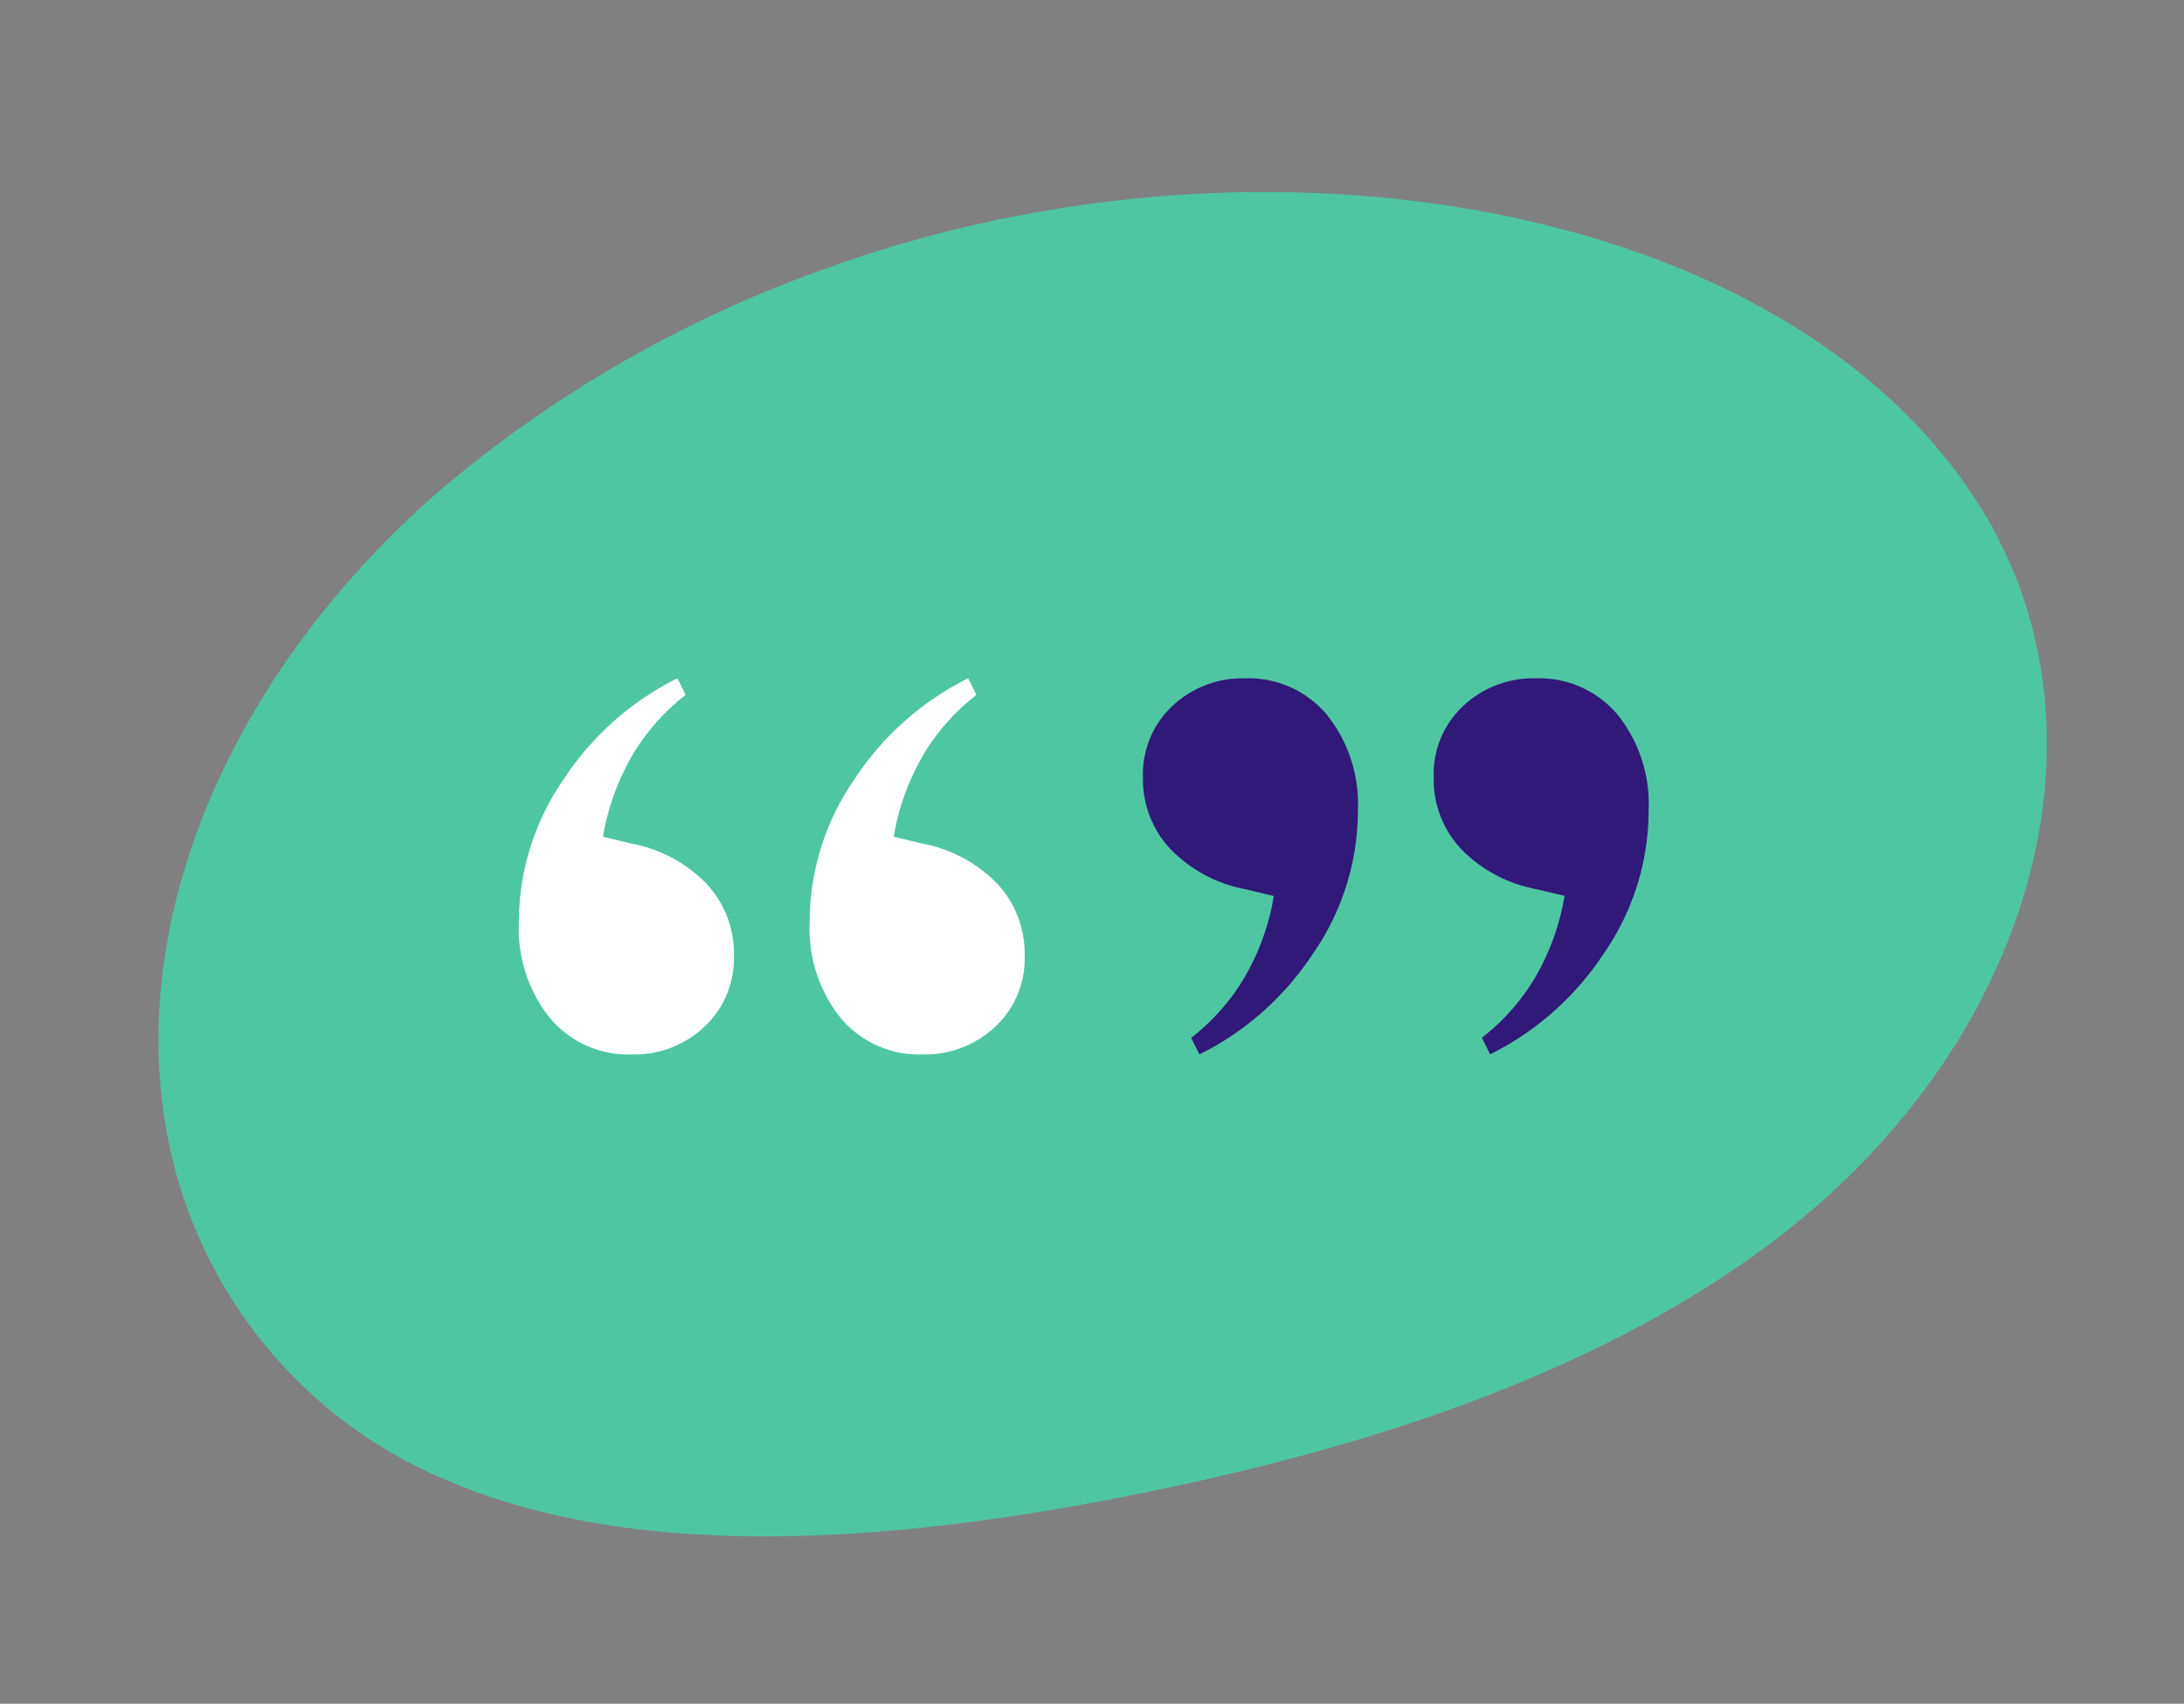 <svg xmlns="http://www.w3.org/2000/svg" xmlns:xlink="http://www.w3.org/1999/xlink" width="84.001" height="65.546" viewBox="0 0 84.001 65.546"><rect x="0" y="0" width="84.001" height="65.546" fill="#808080" stroke="none"/><defs><clipPath id="a"><rect width="74.352" height="49.015" fill="#4fc6a2"/></clipPath></defs><g transform="translate(-164.352 -1919.295)"><g transform="translate(164.352 1937.282) rotate(-14)"><g transform="translate(0 0)" clip-path="url(#a)"><path d="M16.155,4.973C6.785,9.775.676,17.807.052,26.148A17.968,17.968,0,0,0,7.389,42.064c6.264,4.694,15.683,6.311,24.638,6.793,9.2.5,18.86-.056,26.839-3.43,11.555-4.884,17.622-15.591,14.8-25.113C69.71,6.972,50.7-1.637,32.621.262A47.259,47.259,0,0,0,16.155,4.973" transform="translate(0 0)" fill="#4fc6a2"/></g></g><path d="M-5.671-38.743a3.932,3.932,0,0,1,3.153,1.4,5.5,5.5,0,0,1,1.193,3.684,9.658,9.658,0,0,1-1.749,5.538A11.153,11.153,0,0,1-7.42-24.274l-.318-.636a8.354,8.354,0,0,0,1.961-2.173,9.238,9.238,0,0,0,1.219-3.286l-1.113-.265A5.4,5.4,0,0,1-8.559-32.2a3.923,3.923,0,0,1-1.033-2.729,3.591,3.591,0,0,1,1.139-2.756A3.935,3.935,0,0,1-5.671-38.743Zm11.183,0a3.932,3.932,0,0,1,3.153,1.4,5.5,5.5,0,0,1,1.192,3.684,9.658,9.658,0,0,1-1.749,5.538,11.153,11.153,0,0,1-4.346,3.842l-.318-.636a8.354,8.354,0,0,0,1.961-2.173,9.238,9.238,0,0,0,1.219-3.286l-1.113-.265A5.4,5.4,0,0,1,2.623-32.2,3.923,3.923,0,0,1,1.59-34.927a3.591,3.591,0,0,1,1.139-2.756A3.935,3.935,0,0,1,5.512-38.743Z" transform="translate(217.904 1984.134)" fill="#301979"/><path d="M-5.512-24.274a3.932,3.932,0,0,1-3.154-1.4,5.5,5.5,0,0,1-1.193-3.684A9.658,9.658,0,0,1-8.109-34.9a11.153,11.153,0,0,1,4.346-3.842l.318.636a8.354,8.354,0,0,0-1.961,2.173,9.238,9.238,0,0,0-1.219,3.286l1.113.265a5.4,5.4,0,0,1,2.888,1.563A3.923,3.923,0,0,1-1.59-28.09a3.591,3.591,0,0,1-1.139,2.756A3.935,3.935,0,0,1-5.512-24.274Zm11.183,0a3.932,3.932,0,0,1-3.153-1.4,5.5,5.5,0,0,1-1.193-3.684A9.658,9.658,0,0,1,3.074-34.9,11.153,11.153,0,0,1,7.42-38.743l.318.636a8.354,8.354,0,0,0-1.961,2.173,9.238,9.238,0,0,0-1.219,3.286l1.113.265A5.4,5.4,0,0,1,8.56-30.819a3.923,3.923,0,0,1,1.033,2.73,3.591,3.591,0,0,1-1.139,2.756A3.935,3.935,0,0,1,5.671-24.274Z" transform="translate(194.169 1984.134)" fill="#fff"/></g></svg>